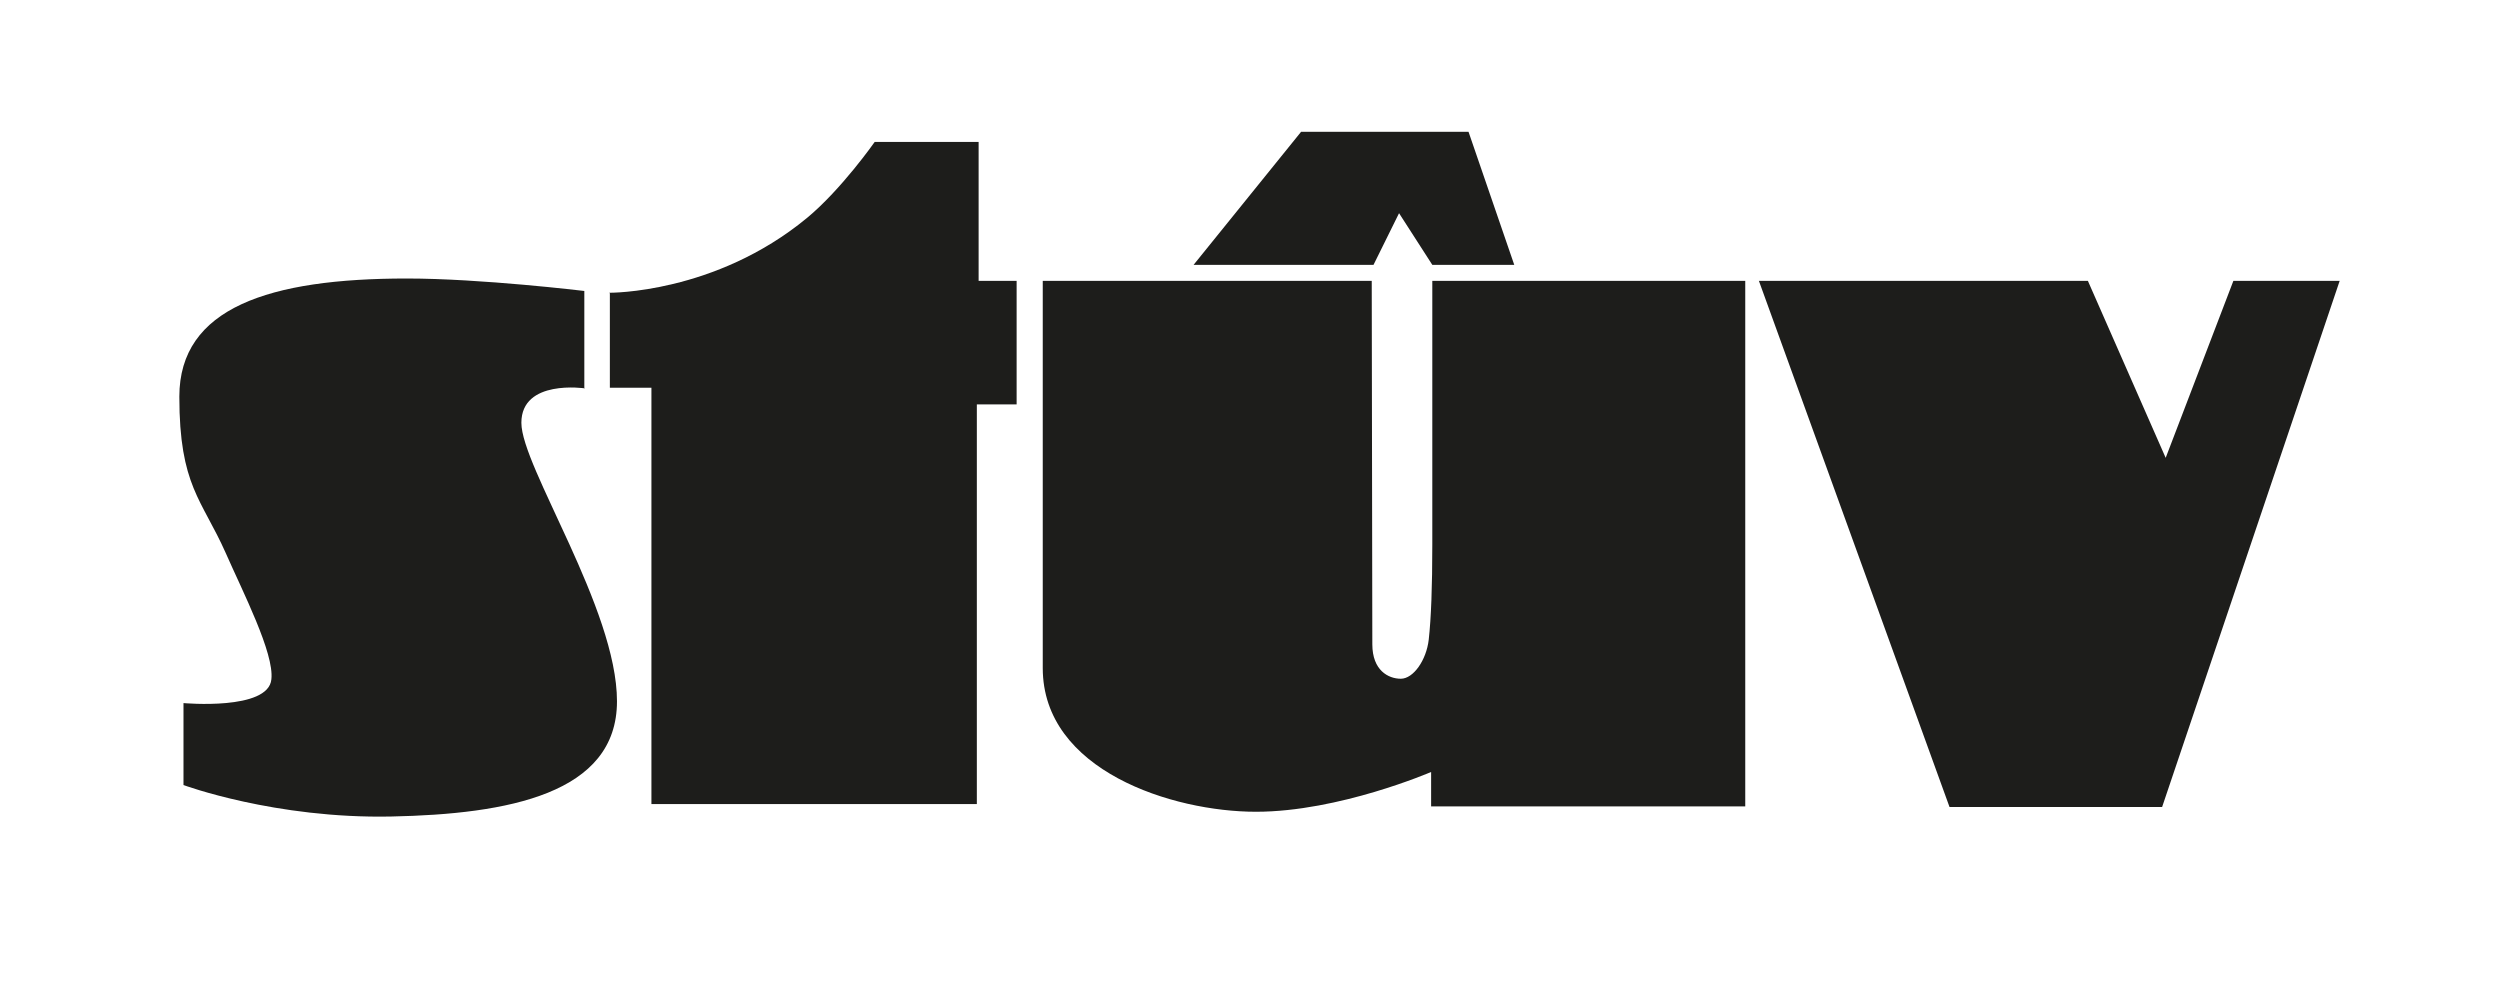<?xml version="1.0" encoding="UTF-8"?>
<svg xmlns="http://www.w3.org/2000/svg" version="1.1" viewBox="0 0 421 169">
  <defs>
    <style>
      .cls-1 {
        fill: #1d1d1b;
      }
    </style>
  </defs>
  <!-- Generator: Adobe Illustrator 28.7.0, SVG Export Plug-In . SVG Version: 1.2.0 Build 136)  -->
  <g>
    <g id="Calque_1">
      <g>
        <path class="cls-1" d="M98.4,65.3v-16.3s-17.4-2.1-29.9-2.1c-23.1,0-38.3,4.9-38.3,19.9s3.8,17.3,7.8,26.3c2.9,6.6,8.2,16.9,7.7,21.3-.5,5.3-14.8,4-14.8,4v13.8s15.4,5.7,35,5.3,38-3.8,38-19.4-16.1-39.5-16.1-46.9,10.7-5.8,10.7-5.8"/>
        <path class="cls-1" d="M102.7,49.4v15.9h7v70.1h54.8v-67.3h6.7v-20.8h-6.4v-23.4h-17.5s-5.6,8-11.4,12.8c-15.5,12.8-33.3,12.6-33.3,12.6"/>
        <path class="cls-1" d="M231,47.3h-55.4v65.2c0,17.3,21.9,24.2,35.9,24.2s29.5-6.7,29.5-6.7v5.8h52.9V47.3h-52.7v44.4c0,7.1-.2,12.4-.6,16-.4,3.5-2.6,6.6-4.7,6.6s-4.8-1.4-4.8-5.8"/>
        <polyline class="cls-1" points="201 44.6 231.3 44.6 235.6 35.9 241.2 44.6 255 44.6 247.3 22.2 219.1 22.2"/>
        <polyline class="cls-1" points="296.2 47.3 328.3 135.9 364.1 135.9 394 47.3 376.1 47.3 364.7 77.1 351.6 47.3"/>
      </g>
    </g>
  </g>
</svg>